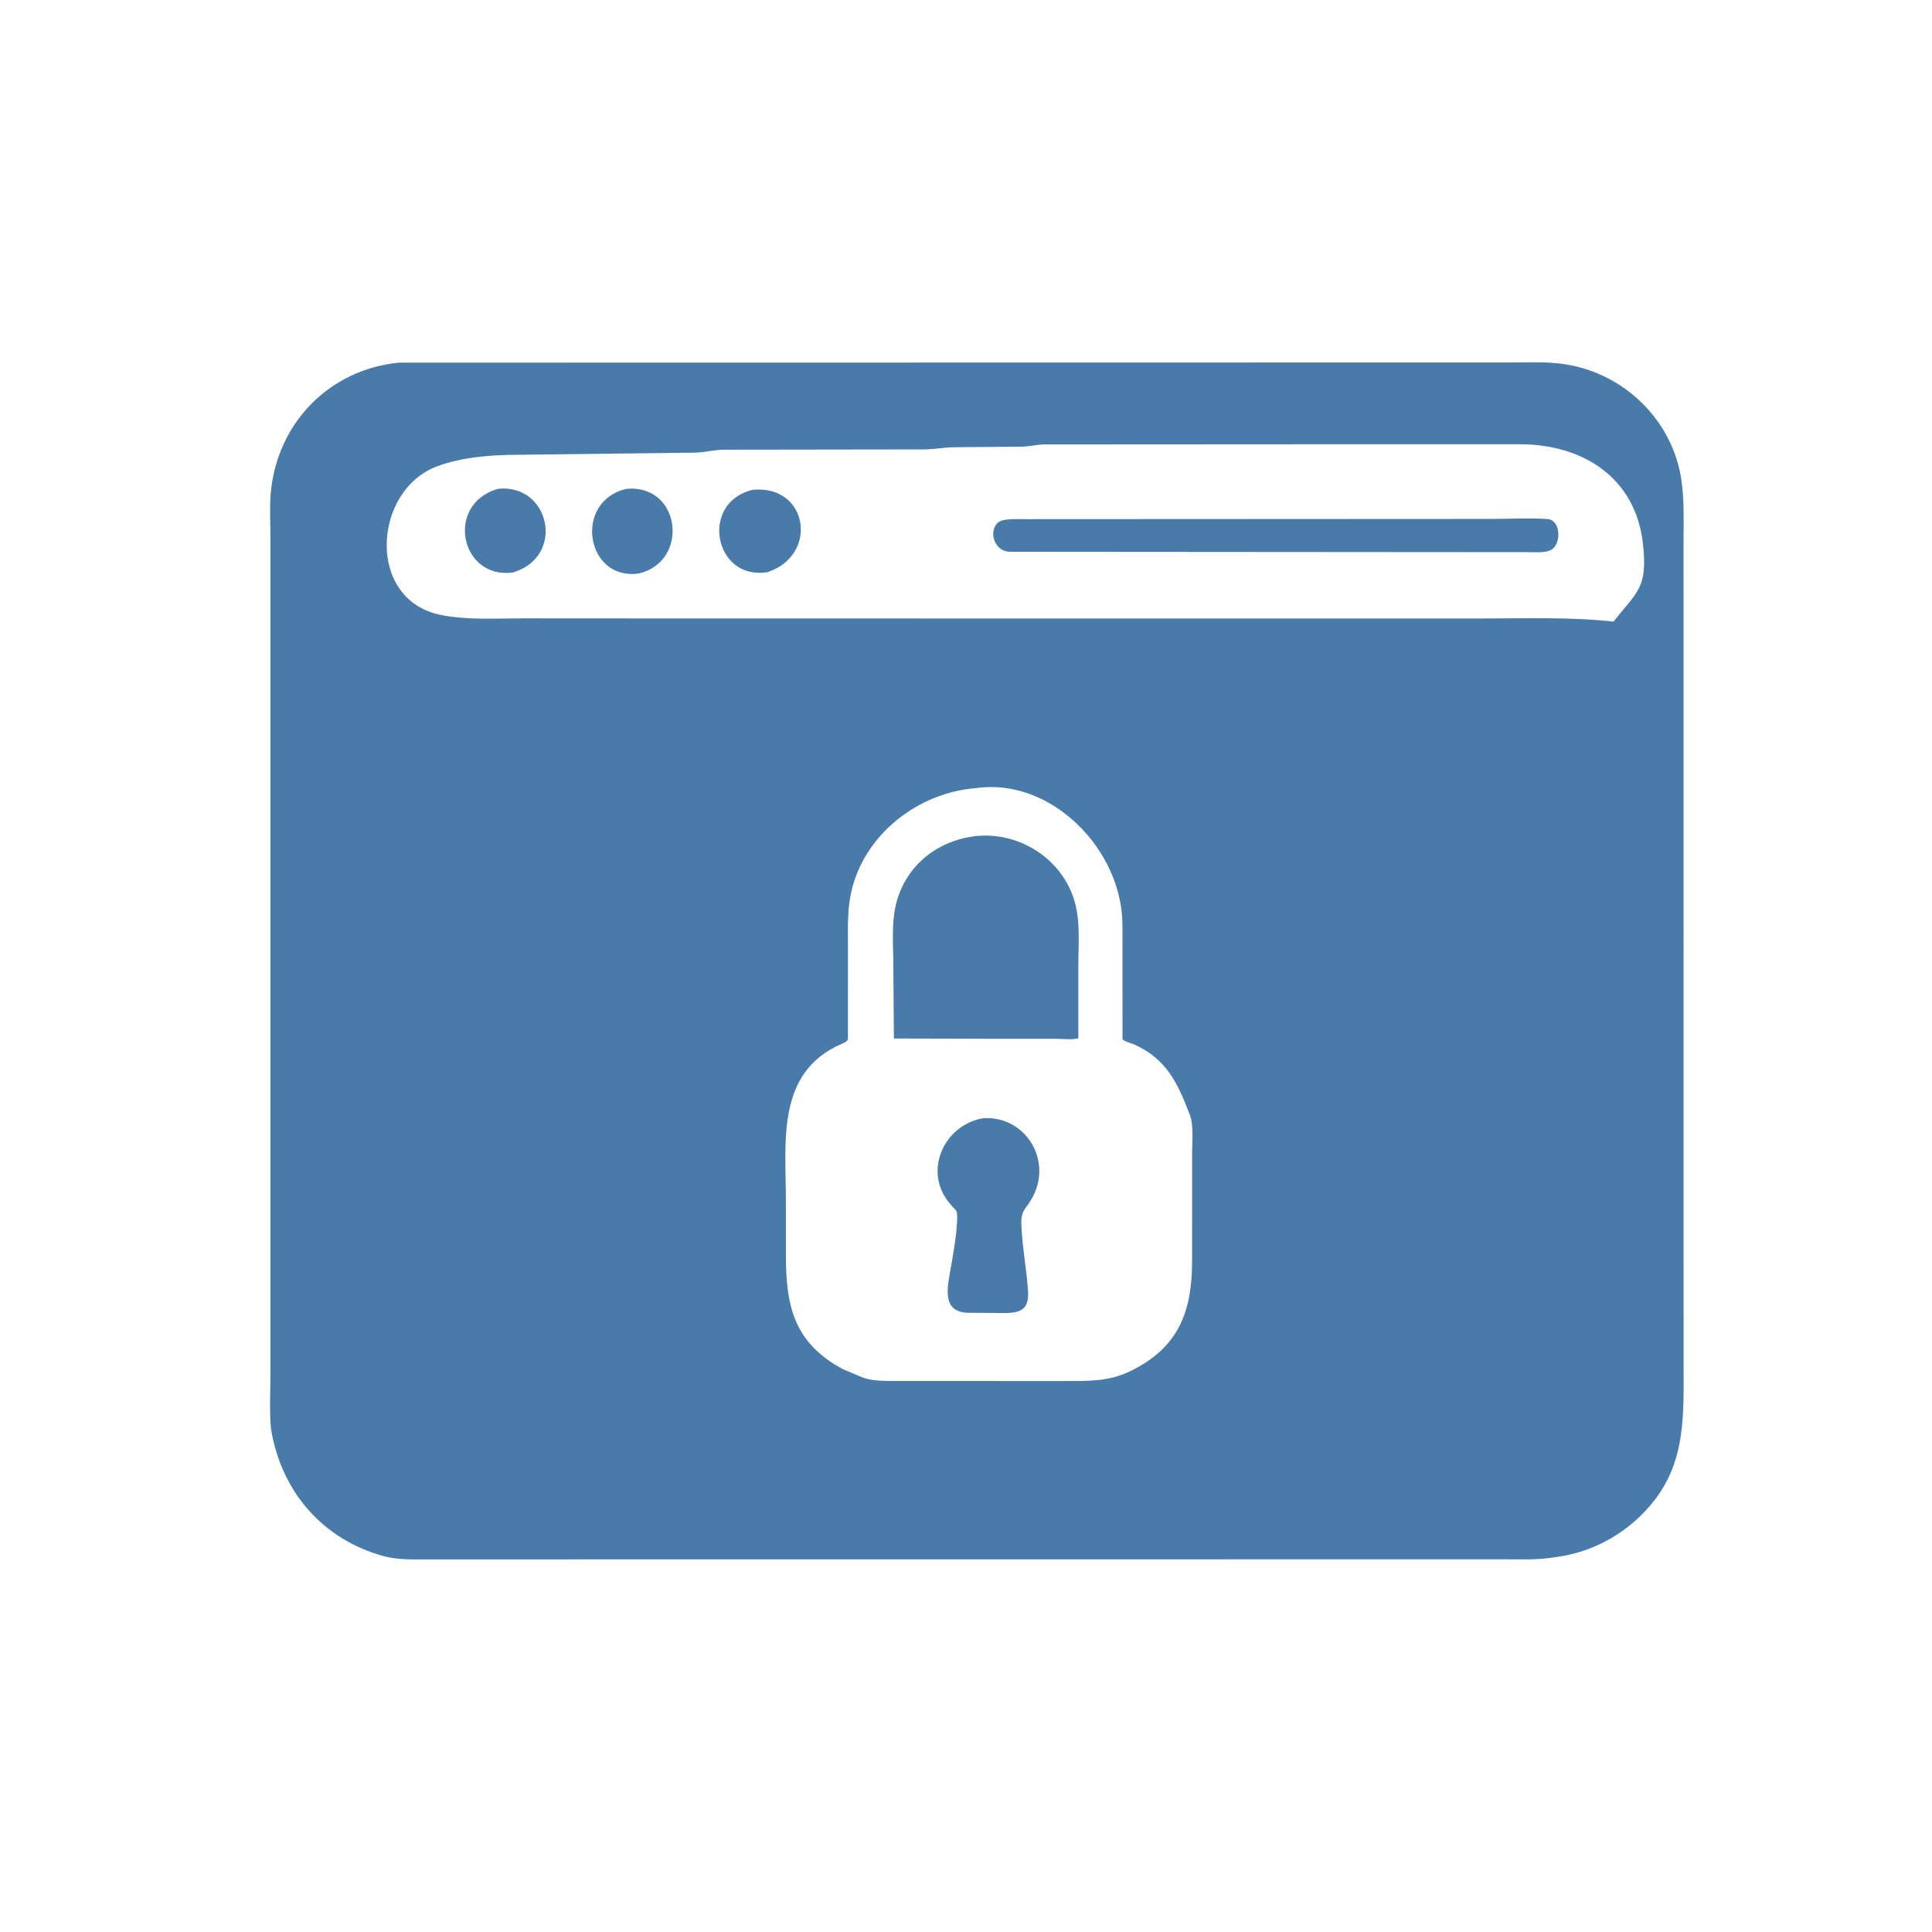 <svg version="1.1" xmlns="http://www.w3.org/2000/svg" style="display: block;" viewBox="0 0 2048 2048" width="640" height="640">
<path transform="translate(0,0)" fill="rgb(72,122,170)" d="M 1648.24 1650.7 C 1631.1 1653.76 1613.26 1652.91 1595.96 1652.93 L 454.625 1653.02 C 438.551 1652.99 421.507 1653.76 405.888 1649.37 C 343.789 1631.91 300.91 1584.45 288.284 1520.55 L 287.199 1513.8 C 285.459 1495.03 286.699 1475.05 286.695 1456.16 L 286.705 570.864 C 286.715 553.943 285.514 535.796 287.379 519.01 C 295.389 446.904 350.03 391.658 422.748 384.423 L 1599.2 384.245 C 1617 384.244 1635.44 383.363 1653.15 385.355 C 1719.24 392.789 1773.99 444.657 1782.66 510.995 C 1785.46 532.391 1784.63 554.215 1784.64 575.752 L 1784.69 1446.57 C 1784.67 1497.58 1787.24 1547.46 1753.81 1590.33 C 1727.81 1623.66 1690.22 1645.52 1648.24 1650.7 z M 1415.77 470.93 L 1106.5 471.114 C 1099.1 471.335 1091.67 473.153 1084.15 473.49 L 1011.29 474.08 C 1000.61 474.318 990.176 476.304 979.423 476.425 L 766.44 476.717 C 756.395 476.936 746.866 479.634 736.784 479.837 L 547.457 482.119 C 520.12 482.21 489.473 484.643 463.645 494.203 C 395.065 519.585 387.682 635.871 467.381 651.894 C 495.474 657.542 526.269 655.464 554.844 655.485 L 741.5 655.598 L 1570.69 655.628 C 1617.27 655.596 1664 653.883 1710.37 658.907 C 1736.2 626.429 1746.67 622.906 1741.61 576.648 C 1733.86 505.856 1677.49 471.05 1611.44 470.934 L 1415.77 470.93 z M 1034.92 835.414 C 973.201 840.096 915.877 884.5 902.277 945.965 C 898.091 964.882 898.895 984.468 898.877 1003.7 L 898.857 1094.45 C 898.849 1102.74 900.21 1103.08 891.851 1106.71 C 822.706 1136.69 833.046 1210.5 833.042 1270.46 L 833.085 1330.38 C 833.18 1383.09 840.619 1422.98 893.487 1451.36 L 914.658 1460.32 C 925.607 1463.99 935.891 1463.79 947.384 1463.88 L 1063.5 1463.94 L 1128.92 1463.94 C 1154.12 1463.9 1174.97 1464.65 1198.09 1453.5 C 1249.92 1428.5 1263.51 1389.59 1263.65 1337.5 L 1263.67 1222.34 C 1263.65 1210.44 1265.55 1193.01 1261.36 1181.94 L 1260.98 1180.99 C 1248.67 1149.14 1237.22 1123.19 1203.18 1107.58 C 1198.54 1105.45 1194.17 1104.96 1189.93 1101.83 L 1189.85 980.274 C 1189.52 900.592 1114.28 824.102 1034.92 835.414 z"/>
<path transform="translate(0,0)" fill="rgb(72,122,170)" d="M 543.862 606.813 C 488.069 614.533 471.24 534.647 527.753 518.18 C 582.745 512.225 600.05 589.833 543.862 606.813 z"/>
<path transform="translate(0,0)" fill="rgb(72,122,170)" d="M 677.43 607.852 C 620.762 616.185 607.436 531.257 663.994 518.213 C 721.644 512.849 731.398 594.806 677.43 607.852 z"/>
<path transform="translate(0,0)" fill="rgb(72,122,170)" d="M 813.944 606.382 C 757.207 616.362 740.882 532.627 797.947 519.221 C 856.863 513.69 867.998 588.299 813.944 606.382 z"/>
<path transform="translate(0,0)" fill="rgb(72,122,170)" d="M 1621.27 585.317 L 1069.86 584.905 C 1055.03 584.244 1047.76 565.449 1056.85 554.914 C 1061.94 549.013 1078.17 550.495 1085.57 550.317 L 1581.35 550.074 C 1600.7 550.067 1620.79 548.981 1640.06 550.138 C 1653.96 550.974 1654.95 573.42 1646.65 581.175 C 1640.79 586.657 1628.88 585.244 1621.27 585.317 z"/>
<path transform="translate(0,0)" fill="rgb(72,122,170)" d="M 1058.5 1101.18 L 947.574 1100.87 L 946.965 1022.88 C 946.966 1002.82 944.928 980.372 949.29 960.73 C 958.502 919.252 991.728 891.619 1033.56 886.366 C 1080.26 881.069 1126.4 910.446 1139.27 956.033 C 1145.41 977.766 1143.06 1001.93 1143.07 1024.31 L 1143.07 1100.6 C 1136.52 1102.5 1125.92 1101.15 1118.93 1101.16 L 1058.5 1101.18 z"/>
<path transform="translate(0,0)" fill="rgb(72,122,170)" d="M 1053.25 1391.79 L 1026.08 1391.58 C 999.601 1390.71 1003.63 1368.18 1007.12 1348.25 C 1010.17 1330.86 1013.44 1313.69 1014.46 1296 C 1015.37 1280.09 1013.77 1285.38 1004.57 1273.01 C 978.939 1238.56 1002.5 1191.56 1042.67 1185.28 C 1087.12 1182.9 1116.05 1229.94 1094.36 1269.47 C 1087.04 1282.8 1081.96 1282.37 1082.71 1299.15 C 1083.75 1322.62 1088.25 1345.54 1089.79 1368.94 C 1091.49 1394.7 1072.96 1391.76 1053.25 1391.79 z"/>
</svg>
